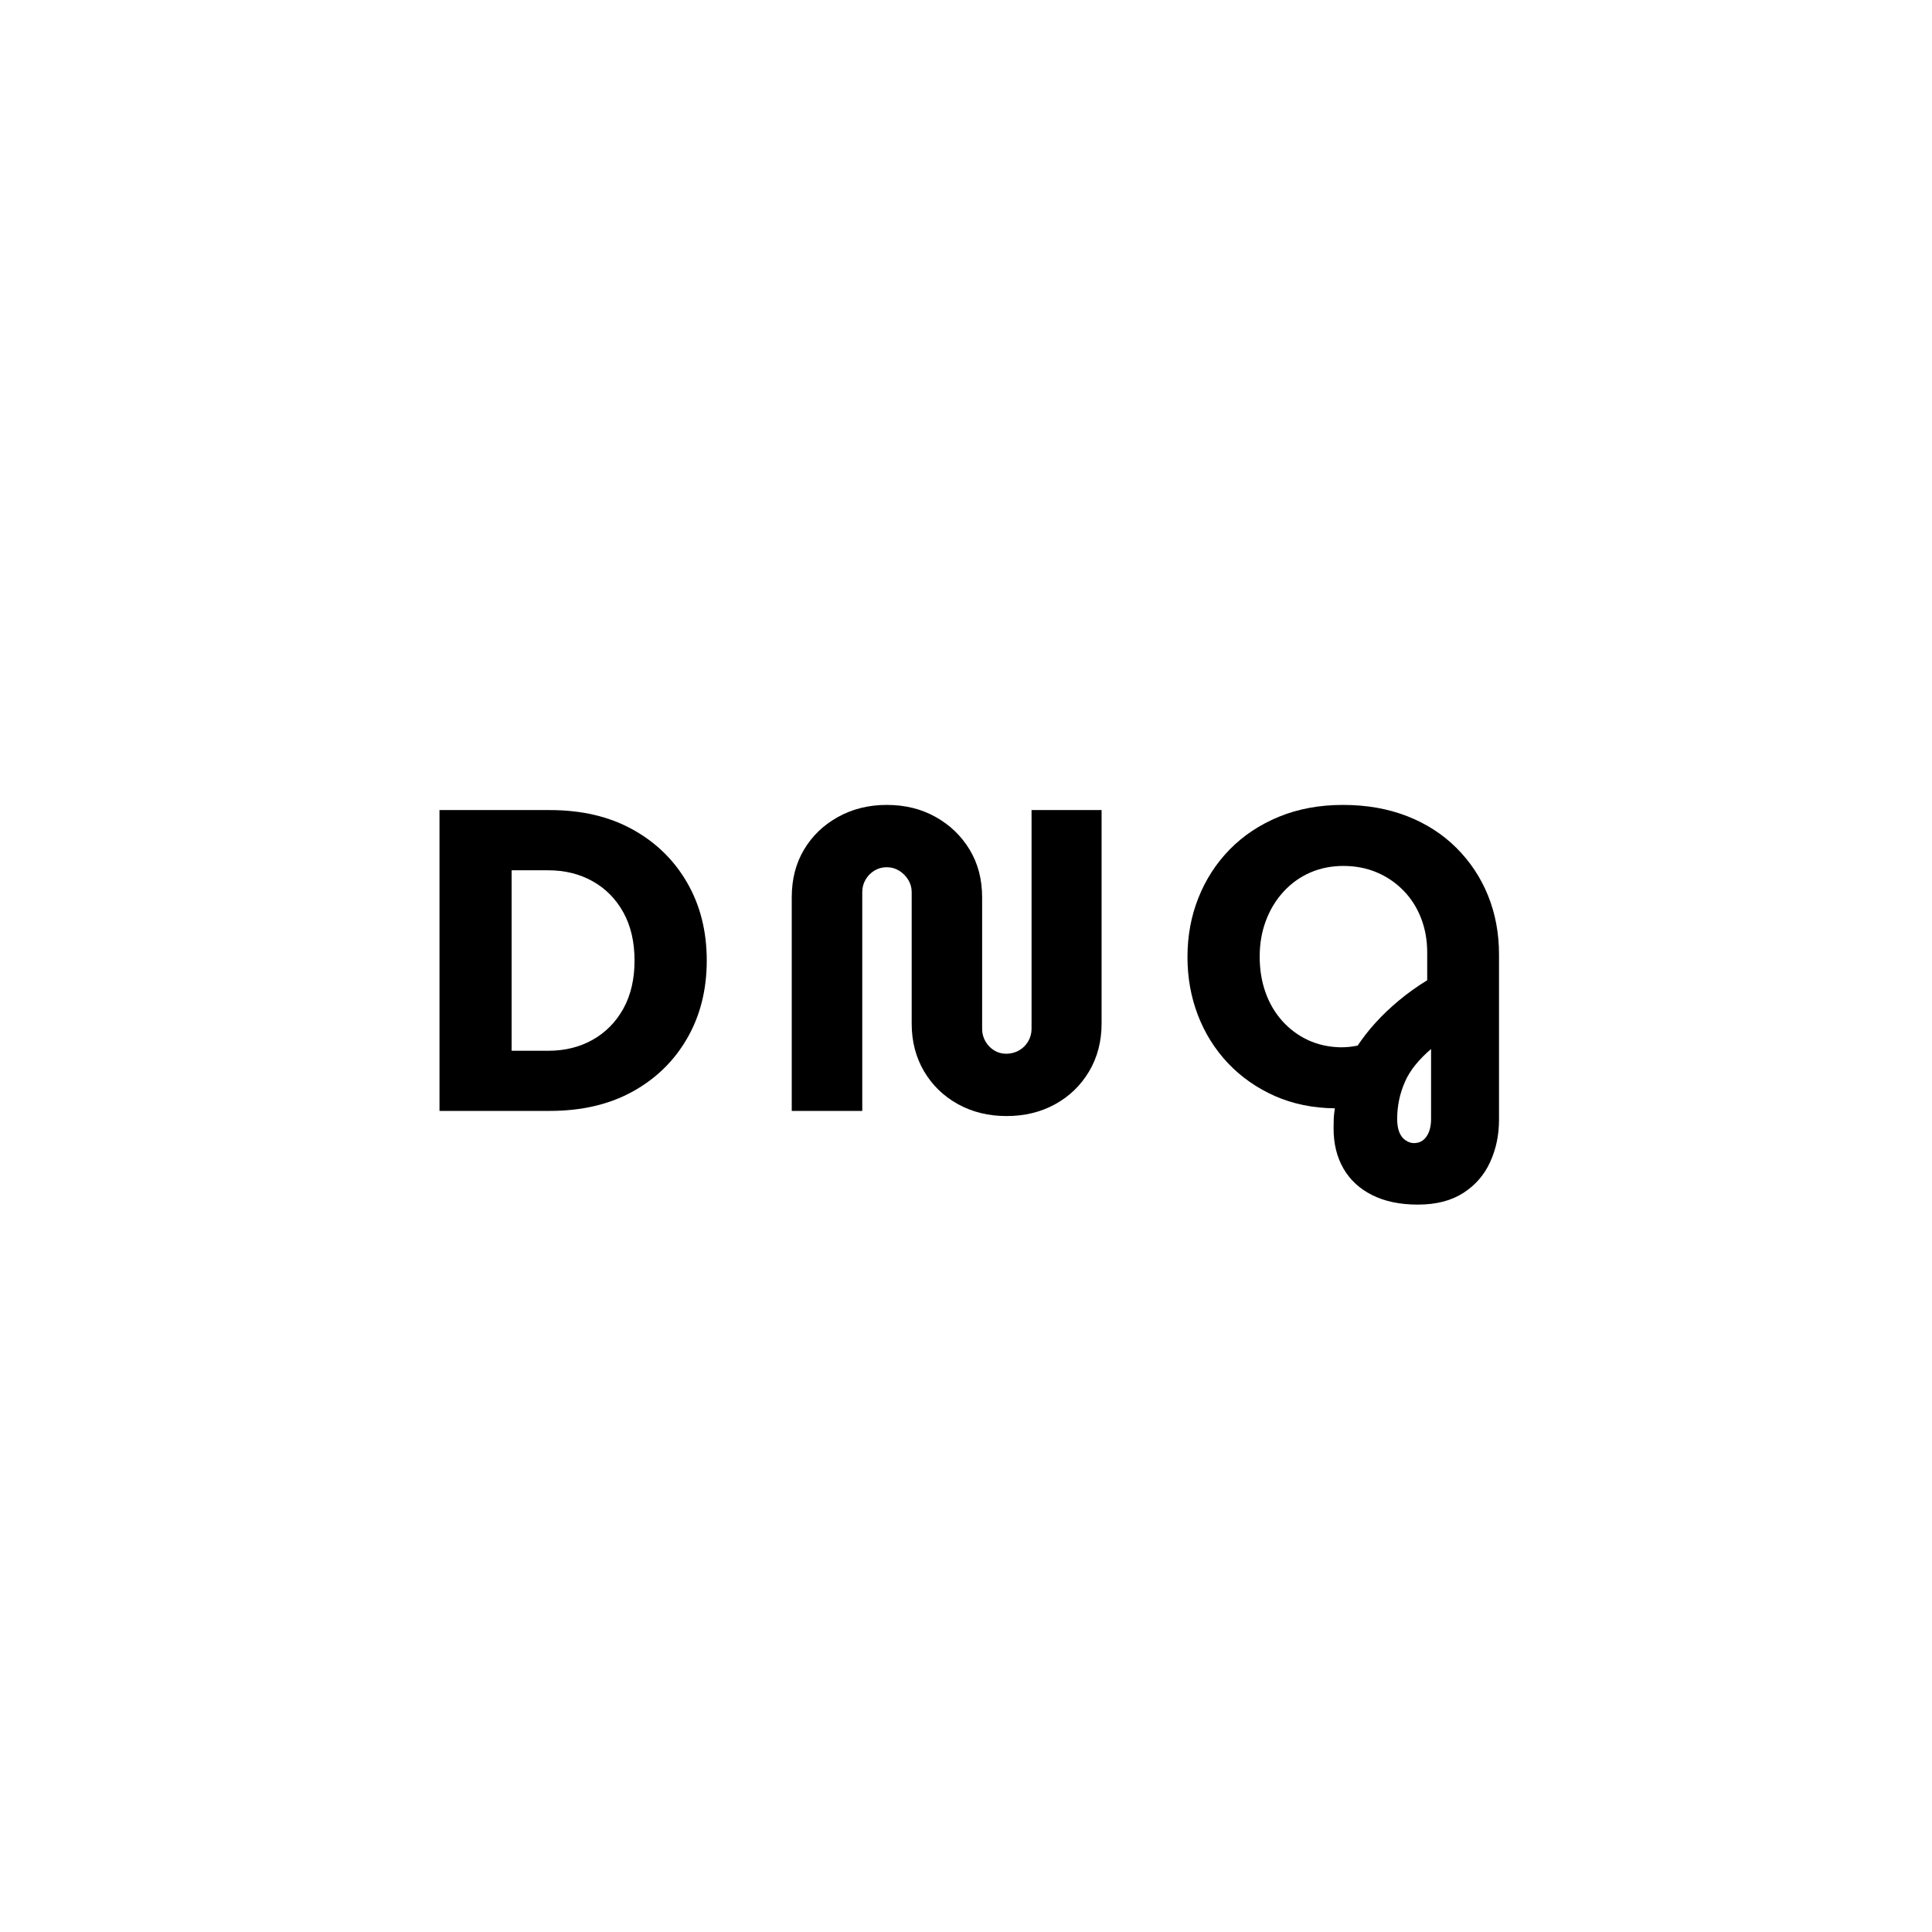 <svg xmlns="http://www.w3.org/2000/svg" xmlns:xlink="http://www.w3.org/1999/xlink" width="500" zoomAndPan="magnify" viewBox="0 0 375 375" height="500" preserveAspectRatio="xMidYMid meet" version="1.2"><defs/><g id="1b32cd154c"><g style="fill:#000000;fill-opacity:1;"><g transform="translate(80.211, 215.625)"><path style="stroke:none" d="M 5.094 0 L 5.094 -58.391 L 26.516 -58.391 C 32.691 -58.391 38.047 -57.133 42.578 -54.625 C 47.109 -52.125 50.641 -48.676 53.172 -44.281 C 55.703 -39.895 56.969 -34.863 56.969 -29.188 C 56.969 -23.52 55.703 -18.488 53.172 -14.094 C 50.641 -9.695 47.109 -6.25 42.578 -3.75 C 38.047 -1.25 32.691 0 26.516 0 Z M 19.094 -11.672 L 26.188 -11.672 C 29.414 -11.672 32.289 -12.379 34.812 -13.797 C 37.344 -15.223 39.332 -17.238 40.781 -19.844 C 42.227 -22.457 42.953 -25.57 42.953 -29.188 C 42.953 -32.801 42.227 -35.914 40.781 -38.531 C 39.332 -41.145 37.344 -43.16 34.812 -44.578 C 32.289 -45.992 29.414 -46.703 26.188 -46.703 L 19.094 -46.703 Z M 19.094 -11.672 "/></g></g><g style="fill:#000000;fill-opacity:1;"><g transform="translate(149.177, 215.625)"><path style="stroke:none" d="M 46.203 1 C 42.703 1 39.562 0.234 36.781 -1.297 C 34 -2.828 31.801 -4.953 30.188 -7.672 C 28.582 -10.398 27.781 -13.488 27.781 -16.938 L 27.781 -42.453 C 27.781 -43.336 27.555 -44.141 27.109 -44.859 C 26.66 -45.586 26.07 -46.176 25.344 -46.625 C 24.625 -47.07 23.82 -47.297 22.938 -47.297 C 22.051 -47.297 21.242 -47.07 20.516 -46.625 C 19.797 -46.176 19.227 -45.586 18.812 -44.859 C 18.395 -44.141 18.188 -43.336 18.188 -42.453 L 18.188 0 L 4.5 0 L 4.5 -41.453 C 4.5 -44.953 5.289 -48.035 6.875 -50.703 C 8.469 -53.379 10.664 -55.492 13.469 -57.047 C 16.281 -58.609 19.438 -59.391 22.938 -59.391 C 26.5 -59.391 29.664 -58.609 32.438 -57.047 C 35.219 -55.492 37.414 -53.379 39.031 -50.703 C 40.645 -48.035 41.453 -44.953 41.453 -41.453 L 41.453 -15.938 C 41.453 -15.039 41.672 -14.219 42.109 -13.469 C 42.555 -12.719 43.129 -12.133 43.828 -11.719 C 44.523 -11.301 45.289 -11.094 46.125 -11.094 C 47.008 -11.094 47.828 -11.301 48.578 -11.719 C 49.328 -12.133 49.926 -12.719 50.375 -13.469 C 50.82 -14.219 51.047 -15.039 51.047 -15.938 L 51.047 -58.391 L 64.641 -58.391 L 64.641 -16.938 C 64.641 -13.488 63.832 -10.398 62.219 -7.672 C 60.602 -4.953 58.406 -2.828 55.625 -1.297 C 52.852 0.234 49.711 1 46.203 1 Z M 46.203 1 "/></g></g><g style="fill:#000000;fill-opacity:1;"><g transform="translate(228.066, 215.625)"><path style="stroke:none" d="M 47.125 18.188 C 43.676 18.188 40.727 17.57 38.281 16.344 C 35.832 15.125 33.969 13.398 32.688 11.172 C 31.414 8.953 30.781 6.367 30.781 3.422 C 30.781 2.805 30.789 2.176 30.812 1.531 C 30.844 0.895 30.914 0.219 31.031 -0.5 C 26.75 -0.551 22.852 -1.352 19.344 -2.906 C 15.844 -4.469 12.828 -6.582 10.297 -9.25 C 7.766 -11.926 5.816 -15.031 4.453 -18.562 C 3.098 -22.094 2.422 -25.859 2.422 -29.859 C 2.422 -33.973 3.129 -37.805 4.547 -41.359 C 5.961 -44.922 7.988 -48.051 10.625 -50.75 C 13.27 -53.445 16.453 -55.562 20.172 -57.094 C 23.898 -58.625 28.047 -59.391 32.609 -59.391 C 37.172 -59.391 41.312 -58.664 45.031 -57.219 C 48.758 -55.77 51.957 -53.711 54.625 -51.047 C 57.301 -48.379 59.348 -45.289 60.766 -41.781 C 62.18 -38.281 62.891 -34.473 62.891 -30.359 L 62.891 1.75 C 62.891 4.695 62.316 7.422 61.172 9.922 C 60.035 12.422 58.301 14.422 55.969 15.922 C 53.633 17.43 50.688 18.188 47.125 18.188 Z M 46.375 6.25 C 47.426 6.25 48.242 5.816 48.828 4.953 C 49.41 4.098 49.703 2.973 49.703 1.578 L 49.703 -12.016 C 48.535 -11.016 47.52 -9.984 46.656 -8.922 C 45.801 -7.867 45.125 -6.77 44.625 -5.625 C 44.125 -4.488 43.75 -3.32 43.5 -2.125 C 43.25 -0.926 43.125 0.305 43.125 1.578 C 43.125 2.586 43.258 3.438 43.531 4.125 C 43.812 4.82 44.219 5.348 44.75 5.703 C 45.281 6.066 45.82 6.25 46.375 6.25 Z M 32.109 -12.344 C 32.723 -12.344 33.289 -12.367 33.812 -12.422 C 34.344 -12.484 34.891 -12.566 35.453 -12.672 C 36.453 -14.18 37.617 -15.672 38.953 -17.141 C 40.285 -18.609 41.785 -20.035 43.453 -21.422 C 45.117 -22.816 46.953 -24.129 48.953 -25.359 L 48.953 -30.781 C 48.953 -33.164 48.551 -35.383 47.75 -37.438 C 46.945 -39.5 45.805 -41.281 44.328 -42.781 C 42.859 -44.289 41.133 -45.461 39.156 -46.297 C 37.188 -47.129 35.031 -47.547 32.688 -47.547 C 30.352 -47.547 28.195 -47.113 26.219 -46.25 C 24.25 -45.383 22.523 -44.145 21.047 -42.531 C 19.578 -40.926 18.441 -39.051 17.641 -36.906 C 16.836 -34.77 16.438 -32.445 16.438 -29.938 C 16.438 -27.438 16.812 -25.129 17.562 -23.016 C 18.312 -20.898 19.395 -19.051 20.812 -17.469 C 22.227 -15.883 23.895 -14.645 25.812 -13.75 C 27.727 -12.863 29.828 -12.395 32.109 -12.344 Z M 32.109 -12.344 "/></g></g></g></svg>